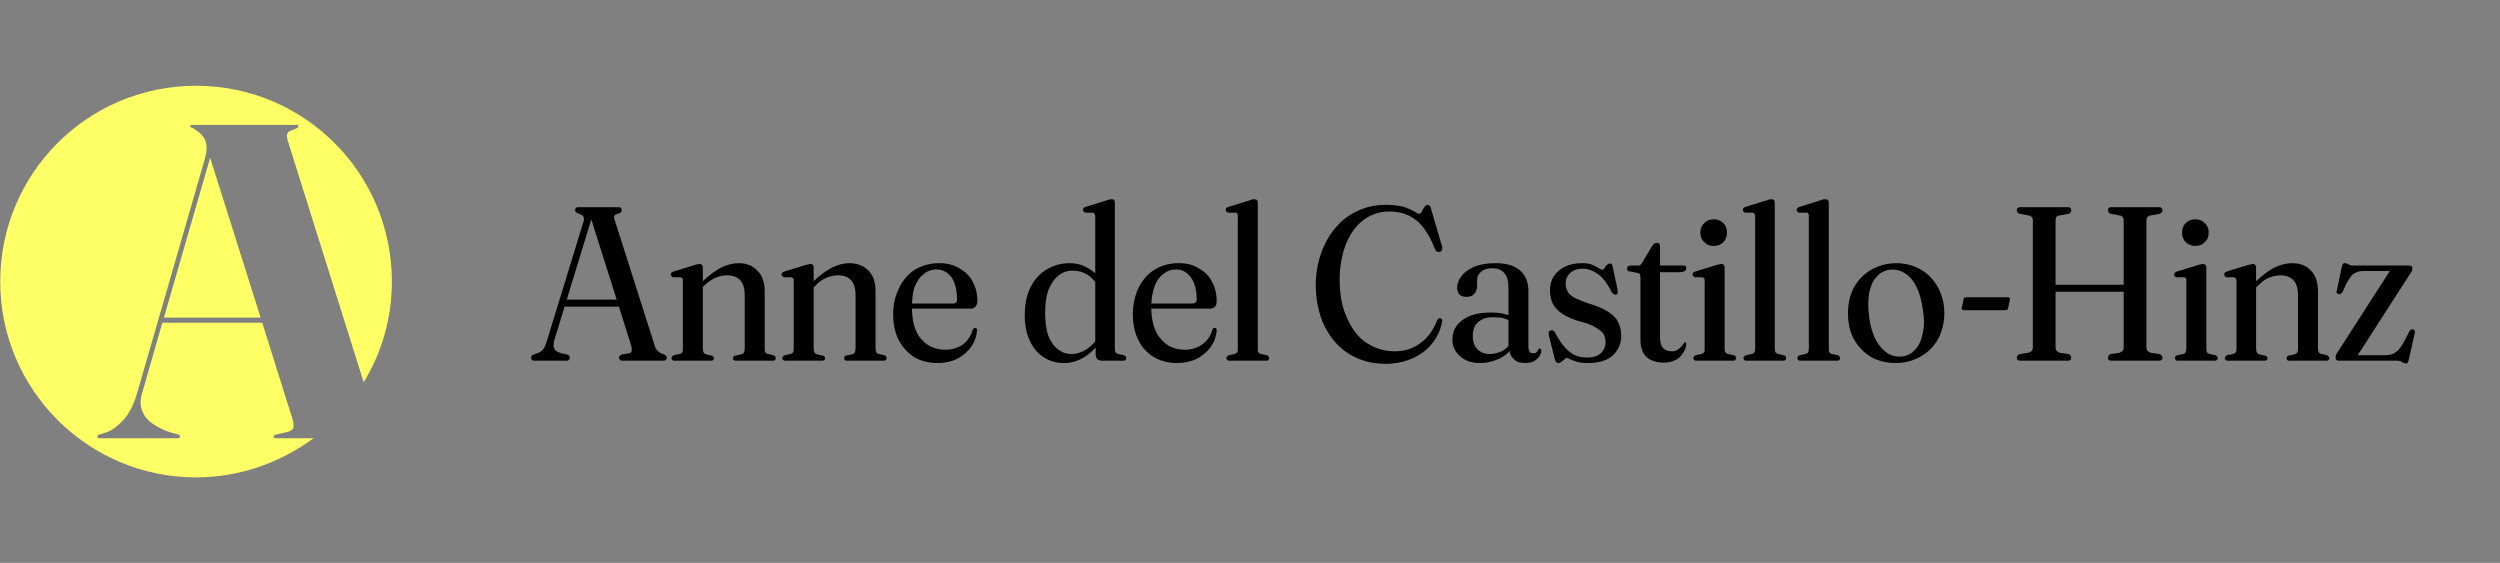 <?xml version="1.0" encoding="UTF-8" standalone="no"?>
<svg xmlns:inkscape="http://www.inkscape.org/namespaces/inkscape" xmlns:sodipodi="http://sodipodi.sourceforge.net/DTD/sodipodi-0.dtd" xmlns="http://www.w3.org/2000/svg" xmlns:svg="http://www.w3.org/2000/svg" id="Ebene_1" version="1.1" viewBox="0 0 355.34 80">
  <rect x="0" y="0" width="355.34" height="80" fill="#808080" stroke="none"/>
  <defs id="defs1">
    <style id="style1">
      .st0 {
        fill: #ff6;
      }
    </style>
    <pattern id="EMFhbasepattern" patternUnits="userSpaceOnUse" width="6" height="6" x="0" y="0"></pattern>
  </defs>
  <g id="g23" transform="matrix(0.167,0,0,0.167,81.082,102.279)">
    <path style="fill:#ffff66;fill-opacity:1;fill-rule:nonzero;stroke:none" d="m -250.67,-239.456 c -0.667,0 -1.333,-0.333 -1.667,-0.667 0,-0.333 -0.333,-0.667 -0.333,-0.667 0,-0.667 0.333,-1 0.667,-1.333 0.333,0 1,-0.333 2,-0.667 7.667,-1.667 7.667,-1.667 7.667,-1.667 3.667,-0.667 5.667,-2 6.333,-3.667 0.667,-2 0.333,-4.333 -0.667,-8 -25.667,-81.667 -25.667,-81.667 -25.667,-81.667 -85,0 -85,0 -85,0 -17.333,60.333 -17.333,60.333 -17.333,60.333 -1.667,5.667 -1.667,10.667 0.333,15 1.667,4.333 5,8.333 9.333,11 4.333,3 9.667,5.667 15.667,7.333 5,1.333 5,1.333 5,1.333 0.667,0.333 1.333,0.667 1.667,0.667 0.333,0.333 0.333,0.667 0.333,1.333 0,0 0,0.333 -0.333,0.667 -0.333,0.333 -0.667,0.667 -1.333,0.667 -67,0 -67,0 -67,0 -0.333,0 -1,-0.333 -1.333,-0.667 0,-0.333 -0.333,-0.667 -0.333,-0.667 0,-0.667 0.333,-1.333 0.667,-1.333 0.667,-0.333 1,-0.333 1.333,-0.667 5.667,-1.667 5.667,-1.667 5.667,-1.667 4.667,-1.667 9.333,-5 14.333,-10.333 5,-5.333 9,-13.333 12,-23.667 57.667,-199.333 57.667,-199.333 57.667,-199.333 1.667,-6.333 1.667,-11 0.333,-14.667 -1.333,-3.667 -4,-6.667 -7.667,-9 -1.667,-1.333 -3,-2 -4,-2.333 -0.667,-0.333 -1.333,-0.667 -1.333,-1 0,-0.667 0.333,-1 0.667,-1.333 0.333,0 0.667,0 1.333,0 88.333,0 88.333,0 88.333,0 0.667,0 1,0 1.333,0 0.333,0.333 0.333,0.667 0.333,1.333 0,0.333 -0.333,1 -1,1.333 -0.667,0.333 -2,1 -4,1.667 -2.333,0.667 -3.667,1.667 -4.333,3 -0.667,1.667 -0.333,4 1,8 64,203.667 64,203.667 64,203.667 15.333,-25 24,-54.333 24,-85.667 0,-92.333 -74.667,-166.667 -166.667,-166.667 -92,0 -166.667,74.333 -166.667,166.667 0,92 74.667,166.667 166.667,166.667 37.333,0 72,-12.667 100,-33.333 z" id="path1-9"></path>
    <path style="fill:#ffff66;fill-opacity:1;fill-rule:nonzero;stroke:none" d="m -263.67,-342.123 -43,-136 -39.333,136 z" id="path2-4"></path>
    <path style="fill:#000000;fill-opacity:1;fill-rule:nonzero;stroke:none" d="m -0.67,-308.123 c 0,1 -0.333,1.667 -0.667,2 -0.667,0.667 -1.333,0.667 -2.333,0.667 -26.667,0 -26.667,0 -26.667,0 -1,0 -1.667,0 -2.333,-0.667 -0.667,-0.333 -0.667,-1 -0.667,-2 0,-0.667 0,-1 0.333,-1.667 0.667,-0.333 1,-0.667 2,-1 3.667,-1.333 3.667,-1.333 3.667,-1.333 1.667,-0.667 3,-1.667 4,-3 1.333,-1.333 2.333,-4 3.333,-7.333 31,-101 31,-101 31,-101 0.667,-2 0.667,-3.667 0,-4.667 -0.333,-1 -1.667,-1.667 -3.667,-2.333 -1,-0.333 -2,-0.667 -2.333,-1.333 -0.667,-0.333 -1,-1 -1,-1.667 0,-1 0.333,-1.667 0.667,-2 0.667,-0.667 1.667,-0.667 2.333,-0.667 33.667,0 33.667,0 33.667,0 1,0 1.667,0 2.333,0.667 0.333,0.333 0.667,1 0.667,2 0,0.667 -0.333,1.333 -0.667,1.667 -0.667,0.667 -1.333,1 -2.667,1.333 -1.667,0.333 -2.667,1 -3,1.667 -0.333,0.667 -0.333,1.667 0.333,3.667 34,106.667 34,106.667 34,106.667 0.667,2.333 1.667,4 3,5 1,1 2.667,2 4.333,2.333 1,0.333 1.667,1 2.333,1.333 0.333,0.333 0.667,1 0.667,1.667 0,1 -0.333,1.667 -1,2 -0.333,0.667 -1.333,0.667 -2.333,0.667 -34,0 -34,0 -34,0 -1,0 -2,0 -2.333,-0.667 -0.667,-0.333 -1,-1 -1,-2 0,-0.667 0.333,-1.333 0.667,-1.667 0.667,-0.333 1.333,-0.667 2,-1 5.667,-1 5.667,-1 5.667,-1 1.333,0 2.333,-0.667 2.333,-1.667 0.333,-1.333 0.333,-2.667 -0.333,-5 -34.667,-109.667 -34.667,-109.667 -34.667,-109.667 2,-1.667 2,-1.667 2,-1.667 -32.667,106.667 -32.667,106.667 -32.667,106.667 -0.667,2.333 -0.667,4 -0.667,5.667 0.333,1.333 1,2.667 2,3.667 1,0.667 2.333,1.333 4.333,2 5,1 5,1 5,1 0.667,0.333 1.333,0.667 1.667,1 0.667,0.333 0.667,1 0.667,1.667 z m -6.333,-49.333 c 51.333,0 51.333,0 51.333,0 0.333,6 0.333,6 0.333,6 -52,0 -52,0 -52,0 z" id="path3-8"></path>
    <path style="fill:#000000;fill-opacity:1;fill-rule:nonzero;stroke:none" d="m 112.663,-384.789 c 0,69 0,69 0,69 0,1.667 0.333,2.667 0.667,3.333 0.333,0.667 1.333,1.333 2.333,1.667 4.667,1 4.667,1 4.667,1 1,0.333 1.667,1 1.667,2.333 0,1.333 -0.667,2 -2.333,2 -31,0 -31,0 -31,0 -0.667,0 -1.333,0 -2,-0.667 -0.333,-0.333 -0.667,-0.667 -0.667,-1.333 0,-0.667 0.333,-1.333 0.667,-1.667 0,-0.333 0.667,-0.667 1.333,-1 4.667,-1 4.667,-1 4.667,-1 1.333,-0.333 2,-0.667 2.333,-1.333 0.667,-0.667 0.667,-1.667 0.667,-3 0,-57.667 0,-57.667 0,-57.667 0,-1 0,-2 -0.333,-2.333 -0.333,-0.667 -1,-0.667 -1.667,-1 -6.333,0 -6.333,0 -6.333,0 -0.667,-0.333 -1,-0.667 -1.333,-1 -0.333,-0.333 -0.667,-0.667 -0.667,-1.333 0,-0.667 0.333,-1 0.667,-1.667 0.333,-0.333 1,-0.667 2,-1 17.333,-5.333 17.333,-5.333 17.333,-5.333 1.333,-0.333 2,-0.667 2.667,-0.667 0.667,-0.333 1.333,-0.333 2,-0.333 1,0 1.667,0.333 2,1 0.333,0.333 0.667,1 0.667,2 z m -2,18.333 c -2.333,-2.667 -2.333,-2.667 -2.333,-2.667 3.667,-3.333 3.667,-3.333 3.667,-3.333 5.667,-5.667 11.333,-9.667 16.333,-12.333 5,-2.333 10,-3.667 14.667,-3.667 6.667,0 12,2 16,6.333 4.333,4 6.333,10 6.333,17.667 0,48.333 0,48.333 0,48.333 0,1.667 0,3 0.667,3.667 0.667,0.667 1.333,1.333 2.667,1.333 4,1 4,1 4,1 0.667,0.333 1.333,0.667 1.667,1 0.333,0.333 0.333,1 0.333,1.667 0,0.667 0,1 -0.667,1.333 -0.333,0.667 -1,0.667 -2,0.667 -31,0 -31,0 -31,0 -1.667,0 -2.667,-0.667 -2.667,-2 0,-1.333 0.667,-2 2,-2.333 4.667,-1 4.667,-1 4.667,-1 1.333,-0.333 2.333,-1 2.667,-1.667 0.333,-1 0.667,-2 0.667,-3.667 0,-45 0,-45 0,-45 0,-6 -1.333,-10 -4,-13 -2.667,-2.667 -6.333,-4 -11,-4 -3.333,0 -6.333,0.667 -9.667,2 -3.333,1.333 -6.667,3.667 -10,7 z" id="path4-8"></path>
    <path style="fill:#000000;fill-opacity:1;fill-rule:nonzero;stroke:none" d="m 206.997,-384.789 c 0,69 0,69 0,69 0,1.667 0.333,2.667 0.667,3.333 0.333,0.667 1.333,1.333 2.333,1.667 4.667,1 4.667,1 4.667,1 1.333,0.333 2,1 2,2.333 0,1.333 -1,2 -2.667,2 -31,0 -31,0 -31,0 -0.667,0 -1.333,0 -2,-0.667 -0.333,-0.333 -0.667,-0.667 -0.667,-1.333 0,-0.667 0.333,-1.333 0.667,-1.667 0.333,-0.333 0.667,-0.667 1.333,-1 4.667,-1 4.667,-1 4.667,-1 1.333,-0.333 2,-0.667 2.333,-1.333 0.667,-0.667 0.667,-1.667 0.667,-3 0,-57.667 0,-57.667 0,-57.667 0,-1 0,-2 -0.333,-2.333 -0.333,-0.667 -1,-0.667 -1.667,-1 -6.333,0 -6.333,0 -6.333,0 -0.667,-0.333 -1,-0.667 -1.333,-1 -0.333,-0.333 -0.667,-0.667 -0.667,-1.333 0,-0.667 0.333,-1 0.667,-1.667 0.333,-0.333 1,-0.667 2,-1 17.333,-5.333 17.333,-5.333 17.333,-5.333 1.333,-0.333 2.333,-0.667 3,-0.667 0.667,-0.333 1,-0.333 1.667,-0.333 1,0 1.667,0.333 2,1 0.667,0.333 0.667,1 0.667,2 z m -1.667,18.333 c -2.667,-2.667 -2.667,-2.667 -2.667,-2.667 3.667,-3.333 3.667,-3.333 3.667,-3.333 5.667,-5.667 11.333,-9.667 16.333,-12.333 5,-2.333 10,-3.667 14.667,-3.667 6.667,0 12,2 16.333,6.333 4,4 6,10 6,17.667 0,48.333 0,48.333 0,48.333 0,1.667 0.333,3 0.667,3.667 0.667,0.667 1.333,1.333 2.667,1.333 4,1 4,1 4,1 1,0.333 1.333,0.667 1.667,1 0.333,0.333 0.333,1 0.333,1.667 0,0.667 0,1 -0.667,1.333 -0.333,0.667 -1,0.667 -1.667,0.667 -31.333,0 -31.333,0 -31.333,0 -1.667,0 -2.333,-0.667 -2.333,-2 0,-1.333 0.333,-2 1.667,-2.333 4.667,-1 4.667,-1 4.667,-1 1.333,-0.333 2.333,-1 2.667,-1.667 0.333,-1 0.667,-2 0.667,-3.667 0,-45 0,-45 0,-45 0,-6 -1.333,-10 -4,-13 -2.667,-2.667 -6.333,-4 -11,-4 -3.333,0 -6.333,0.667 -9.667,2 -3.333,1.333 -6.667,3.667 -9.667,7 z" id="path5-2"></path>
    <path style="fill:#000000;fill-opacity:1;fill-rule:nonzero;stroke:none" d="m 346.33,-356.123 c 0,2 -0.667,3.667 -1.667,4.667 -1,1.333 -2.667,1.667 -4.667,1.667 -54,0 -54,0 -54,0 0,-4.333 0,-4.333 0,-4.333 39.667,0 39.667,0 39.667,0 2.333,0 3.333,-1.333 3.333,-3.333 0,-8.333 -1.667,-14.333 -4.667,-19 -3.333,-4.333 -7.667,-6.667 -12.667,-6.667 -4.333,0 -8,1.333 -11,4 -3.333,2.333 -5.667,6 -7.667,10.667 -1.667,5 -2.333,10.667 -2.333,17.333 0,11.667 2.333,21 7.667,27 5.333,6.333 12.333,9.333 20.667,9.333 6,0 11,-1.667 15.333,-4.667 4,-3.333 6.667,-7.333 8,-12.333 0.333,-0.667 0.667,-1 1.333,-1.333 0.333,0 0.667,-0.333 1,-0.333 0.333,0 0.667,0.333 1,0.667 0.333,0.333 0.667,1 0.333,1.667 -0.333,5 -2,9.667 -5,14 -3,4 -6.667,7.333 -11.667,10 -4.667,2.333 -10.333,3.667 -16.667,3.667 -7.667,0 -14.333,-1.667 -20,-5 -5.667,-3.667 -10,-8.333 -13.333,-14.667 -3,-6 -4.667,-13.333 -4.667,-21.667 0,-8.333 1.667,-15.667 5,-22.333 3,-6.667 7.667,-12 13.333,-15.667 6,-3.667 13,-5.667 21,-5.667 6.333,0 12,1.333 17,4.333 4.667,2.667 8.667,6.333 11.333,11.333 2.667,5 4,10.333 4,16.667 z" id="path6-4"></path>
    <path style="fill:#000000;fill-opacity:1;fill-rule:nonzero;stroke:none" d="m 386.663,-344.123 c 0,-9.333 1.667,-17.333 5,-24 3.333,-6.667 8,-11.667 13.667,-15 5.667,-3.333 12,-5.333 19.333,-5.333 6.333,0 12,1.667 16.667,4.667 5,3 8.667,7 11.667,12.333 -3,4 -3,4 -3,4 -2.667,-4.667 -5.667,-8.333 -9.667,-11 -3.667,-2.333 -8,-3.667 -13,-3.667 -4.333,0 -8.333,1.333 -11.667,4 -3.667,2.667 -6.333,6.667 -8.667,12 -2,5.333 -3,12.333 -3,20.333 0,7.667 1,14 2.667,19 2,5 4.667,9 8.333,11.667 3.333,2.667 7,4 11.667,4 4,0 8,-1.333 12,-3.667 4,-2.333 7.333,-6 10.667,-10.667 2,3.333 2,3.333 2,3.333 -4.667,6.333 -9.333,11 -14.667,14 -5,3 -10.667,4.667 -16.667,4.667 -6.333,0 -12.333,-1.667 -17.333,-5 -5,-3.333 -9,-8 -11.667,-14 -3,-6 -4.333,-13.333 -4.333,-21.667 z m 60.333,25.333 c -0.333,-0.667 -0.333,-0.667 -0.333,-0.667 0,-108.667 0,-108.667 0,-108.667 0,-1.333 -0.333,-2 -0.667,-2.333 -0.333,-0.667 -1,-1 -1.667,-1 -6,0 -6,0 -6,0 -1,-0.333 -1.333,-0.667 -1.667,-1 -0.333,-0.333 -0.333,-1 -0.333,-1.333 0,-0.667 0,-1 0.333,-1.667 0.333,-0.333 1,-0.667 2,-1 17.333,-5.333 17.333,-5.333 17.333,-5.333 1.333,-0.333 2.333,-0.667 3,-1 0.667,0 1,0 1.667,0 1,0 1.667,0 2,0.667 0.667,0.667 0.667,1.333 0.667,2.333 0,124 0,124 0,124 0,1.667 0.333,2.667 0.667,3.333 0.667,0.667 1.333,1 2.333,1.333 4.667,1 4.667,1 4.667,1 0.667,0.333 1.333,0.667 1.667,1 0.333,0.333 0.333,1 0.333,1.667 0,0.667 0,1 -0.667,1.333 -0.333,0.667 -1,0.667 -2,0.667 -17.667,0 -17.667,0 -17.667,0 -1.667,0 -3,-0.333 -4.333,-1.333 -1,-1.333 -1.333,-2.667 -1.333,-4.667 z" id="path7-5"></path>
    <path style="fill:#000000;fill-opacity:1;fill-rule:nonzero;stroke:none" d="m 549.997,-356.123 c 0,2 -0.333,3.667 -1.333,4.667 -1.333,1.333 -3,1.667 -5,1.667 -53.667,0 -53.667,0 -53.667,0 0,-4.333 0,-4.333 0,-4.333 39.333,0 39.333,0 39.333,0 2.333,0 3.667,-1.333 3.667,-3.333 0,-8.333 -1.667,-14.333 -5,-19 -3.333,-4.333 -7.333,-6.667 -12.333,-6.667 -4.333,0 -8,1.333 -11.333,4 -3,2.333 -5.667,6 -7.333,10.667 -1.667,5 -2.667,10.667 -2.667,17.333 0,11.667 2.667,21 8,27 5.333,6.333 12,9.333 20.667,9.333 5.667,0 11,-1.667 15,-4.667 4.333,-3.333 7,-7.333 8.333,-12.333 0.333,-0.667 0.667,-1 1,-1.333 0.333,0 0.667,-0.333 1,-0.333 0.667,0 1,0.333 1.333,0.667 0.333,0.333 0.333,1 0.333,1.667 -0.333,5 -2,9.667 -5,14 -3,4 -7,7.333 -11.667,10 -5,2.333 -10.667,3.667 -16.667,3.667 -7.667,0 -14.333,-1.667 -20,-5 -6,-3.667 -10.333,-8.333 -13.333,-14.667 -3,-6 -4.667,-13.333 -4.667,-21.667 0,-8.333 1.667,-15.667 4.667,-22.333 3.333,-6.667 7.667,-12 13.667,-15.667 5.667,-3.667 12.667,-5.667 20.667,-5.667 6.667,0 12.333,1.333 17,4.333 5,2.667 8.667,6.333 11.333,11.333 2.667,5 4,10.333 4,16.667 z" id="path8-5"></path>
    <path style="fill:#000000;fill-opacity:1;fill-rule:nonzero;stroke:none" d="m 584.997,-439.789 c 0,124 0,124 0,124 0,1.667 0,2.667 0.667,3.333 0.333,0.667 1.333,1 2.333,1.333 4.667,1 4.667,1 4.667,1 0.667,0 1,0.667 1.333,1 0.333,0.333 0.667,1 0.667,1.667 0,0.667 -0.333,1 -0.667,1.333 -0.667,0.667 -1.333,0.667 -2,0.667 -31,0 -31,0 -31,0 -1,0 -1.667,0 -2,-0.667 -0.333,-0.333 -0.667,-0.667 -0.667,-1.333 0,-0.667 0,-1.333 0.667,-1.667 0.333,-0.333 0.667,-1 1.667,-1 4.333,-1 4.333,-1 4.333,-1 1,-0.333 2,-0.667 2.333,-1.333 0.667,-0.667 0.667,-1.667 0.667,-3 0,-112.667 0,-112.667 0,-112.667 0,-1.333 0,-2 -0.333,-2.333 -0.333,-0.667 -1,-1 -1.667,-1 -6.333,0 -6.333,0 -6.333,0 -0.667,-0.333 -1.333,-0.667 -1.333,-1 -0.333,-0.333 -0.667,-1 -0.667,-1.333 0,-0.667 0.333,-1 0.667,-1.667 0.333,-0.333 1,-0.667 2,-1 17.333,-5.333 17.333,-5.333 17.333,-5.333 1,-0.333 2,-0.667 2.667,-1 0.667,0 1.333,0 2,0 0.667,0 1.333,0 2,0.667 0.333,0.667 0.667,1.333 0.667,2.333 z" id="path9-1"></path>
    <path style="fill:#000000;fill-opacity:1;fill-rule:nonzero;stroke:none" d="m 741.997,-339.123 c -1,5.333 -2.667,10 -5.333,14.333 -2.667,4.333 -6,8.333 -10,11.333 -4.333,3.333 -9,6 -14.333,7.667 -5.667,2 -11.667,3 -18.333,3 -12.333,0 -22.667,-3 -31.667,-8.667 -9,-5.667 -15.667,-13.667 -20.667,-23.667 -4.667,-10 -7.333,-21.667 -7.333,-34.667 0,-10 1.667,-19 4.667,-27.333 3,-8.333 7,-15.667 12.333,-21.667 5.333,-6.333 11.667,-11 19,-14.333 7.333,-3.333 15,-5 23.667,-5 6,0 11,0.667 15,1.667 4,1.333 7,2.667 9.333,4 2,1.333 3.333,2 4,2 1,0 1.667,-0.667 2.333,-2 0.667,-1.333 1.333,-2.667 2.333,-4 0.667,-1 1.667,-1.667 2.667,-1.667 0.667,0 1,0 1.333,0.667 0.667,0.333 1,1 1.333,2.333 9.667,33 9.667,33 9.667,33 0,1 0,2 -0.333,2.667 -0.333,0.667 -1,1.333 -2,1.333 -1,0.333 -1.667,0 -2.333,-0.333 -0.667,-0.333 -1.333,-1 -1.667,-2.333 -3,-7.667 -6.333,-13.667 -10,-18.333 -3.667,-4.667 -8,-8 -12.667,-10 -4.667,-2.333 -10,-3.333 -16,-3.333 -6,0 -11.667,1.333 -17,4 -5,2.667 -9.667,6.667 -13.333,11.667 -3.667,5 -6.667,11 -8.667,18 -2,7 -3.333,15 -3.333,23.667 0,13.333 2,24.333 6.333,33.333 4,9.333 9.333,16.333 16.333,21 7,4.667 15,7.333 24,7.333 8.667,0 16,-2.333 22,-7 6.333,-4.333 11,-11 14.333,-19.333 0.333,-0.667 1,-1.333 1.333,-1.667 0.667,-0.333 1,-0.333 1.667,0 0.333,0 0.667,0.333 1,0.667 0.333,0.333 0.333,1 0.333,1.667 z" id="path10-7"></path>
    <path style="fill:#000000;fill-opacity:1;fill-rule:nonzero;stroke:none" d="m 750.663,-323.456 c 0,-7 3,-12.667 8.667,-16.667 5.667,-4.333 14,-6.333 24.333,-6.333 3.667,0 7,0.333 10,1 3,0.667 5.667,1.333 8,2.333 -1,4 -1,4 -1,4 -2.333,-1 -4.667,-2 -7,-2.667 -2.667,-0.333 -5.333,-0.667 -8.333,-0.667 -5.667,0 -9.667,1.333 -13,4.333 -3,2.667 -4.333,6.667 -4.333,11.667 0,5 1.333,8.667 4,11.333 2.667,2.667 6.333,4 10.333,4 3.667,0 7,-1 10.333,-2.333 3,-1.667 5.667,-4 8,-7 1.333,3.333 1.333,3.333 1.333,3.333 -2.667,4.333 -6.667,7.667 -11.667,10 -5,2.333 -10.333,3.667 -16,3.667 -7.333,0 -13,-2 -17,-5.667 -4.333,-3.667 -6.667,-8.333 -6.667,-14.333 z m 48.667,8.333 c 0,-1.333 0,-1.333 0,-1.333 -1,0 -1,0 -1,0 0,-51.333 0,-51.333 0,-51.333 0,-5.333 -1,-9.333 -3.333,-12 -2.333,-3 -5.667,-4.333 -10.333,-4.333 -4.333,0 -7.667,1 -9.667,3 -2.333,2 -3.333,4.333 -3.333,7 0,5.333 0,5.333 0,5.333 0,2.667 -1,5 -2.667,6.667 -1.333,1.667 -3.667,2.333 -6.667,2.333 -2.333,0 -4.333,-0.667 -5.667,-2 -1.333,-1.667 -2,-3.333 -2,-6 0,-3.333 1.333,-6.667 4,-10 2.333,-3 6,-5.667 10.667,-7.667 5,-2 11,-3 18,-3 9.333,0 16.333,2 21,6.333 4.667,4 7,10 7,17.333 0,47 0,47 0,47 0,2 0.333,3.667 1,4.667 0.667,1 1.667,1.333 3,1.333 1,0 2,0 2.667,-0.667 0.667,-0.333 1.333,-1.333 1.667,-2.333 0,-0.333 0.333,-0.333 0.333,-0.667 0.333,0 0.667,-0.333 0.667,-0.333 0.667,0 1,0.333 1.333,0.667 0.333,0.333 0.333,1 0.333,1.667 0,1.333 -0.667,2.667 -1.667,4.333 -1,1.667 -2.333,2.667 -4.333,4 -2,1 -4.667,1.667 -7.667,1.667 -4.333,0 -7.667,-1 -9.667,-3.333 -2.333,-2 -3.667,-4.667 -3.667,-8.333 z" id="path11-1"></path>
    <path style="fill:#000000;fill-opacity:1;fill-rule:nonzero;stroke:none" d="m 861.33,-383.789 c -4.333,0 -8,1.333 -10.333,3.667 -2.667,2.333 -4,5.333 -4,9 0,2.333 0.667,4.667 1.667,6.667 1,2 3,3.667 5.667,5.333 2.667,1.333 6.667,3 11.333,4.667 7.333,2 13,4.667 17,7 4.333,2.667 7.333,5.667 9,9 1.667,3.333 2.667,7.333 2.667,11.667 0,7 -2.667,12.667 -7.333,17 -5,4.333 -12,6.333 -21,6.333 -3.667,0 -6.667,-0.333 -9,-1 -2.333,-0.667 -4.333,-1.333 -5.667,-2 -1.667,-1 -2.667,-1.333 -3.333,-1.333 -0.667,0 -1.333,0.333 -2,1.333 -1,0.667 -1.667,1.333 -2.667,2 -1,0.667 -1.667,1 -2.333,1 -0.667,0 -1.333,0 -1.667,-0.333 -0.667,-0.667 -1,-1.333 -1.333,-2.333 -5,-19.667 -5,-19.667 -5,-19.667 -0.333,-1.333 -0.667,-2.333 -0.333,-3.333 0,-1 0.667,-1.667 1.333,-2 0.667,-0.333 1.667,-0.333 2.333,0 1,0.667 1.667,1.333 2,2.333 2.667,5 5.333,9 8,12 2.667,3 5.667,5.333 8.667,6.667 3,1.333 6.667,2 10.333,2 5,0 9,-1.333 11.667,-3.667 2.667,-2.667 4,-5.667 4,-9.333 0,-2.667 -0.667,-4.667 -1.667,-7 -1.333,-2 -3.333,-3.667 -6.333,-5.333 -3,-2 -7,-3.667 -12.333,-5 -6.667,-1.667 -11.667,-4 -15.667,-6.333 -4,-2.667 -6.667,-5.333 -8.667,-8.667 -1.667,-3.333 -2.667,-7.333 -2.667,-11.667 0,-4.667 1,-8.667 3.333,-12.333 2.333,-3.333 5.333,-6 9.333,-8 4.333,-2 9,-3 14.333,-3 3.667,0 6.667,0.333 9,1.333 2.333,1 4.333,2 5.667,3 1.333,0.667 2.333,1.333 3,1.333 0.333,0 1,-0.333 1.667,-1.333 0.667,-1 1.333,-2 2,-2.667 1,-1 1.667,-1.333 2.333,-1.333 0.667,0 1.333,0 1.667,0.333 0.667,0.667 1,1.333 1,2.333 4,18.333 4,18.333 4,18.333 0.333,1.667 0.333,3 0.333,3.667 0,1 -0.333,1.333 -1.333,1.667 -0.667,0.333 -1.333,0 -2,-0.333 -0.667,-0.333 -1.333,-1 -2,-2 -3.333,-7 -7.333,-12 -11.333,-15 -4.333,-3 -8.667,-4.667 -13.333,-4.667 z" id="path12-1"></path>
    <path style="fill:#000000;fill-opacity:1;fill-rule:nonzero;stroke:none" d="m 908.33,-380.123 c -6.667,-1.333 -6.667,-1.333 -6.667,-1.333 -1,0 -1.667,-0.333 -2,-1 0,-0.333 -0.333,-1 -0.333,-1.667 0,-0.667 0.333,-1.333 0.667,-1.667 0.667,-0.333 1.333,-0.667 2,-0.667 7,0 7,0 7,0 0.667,0 1.333,-0.333 1.667,-0.667 0.667,-0.333 1,-1 1.667,-2 8.333,-14 8.333,-14 8.333,-14 0.667,-0.667 1.333,-1.667 2,-2 0.667,-0.333 1.333,-0.667 2,-0.667 0.667,0 1.333,0.333 2,0.667 0.333,0.667 0.667,1.333 0.667,2.333 0,77 0,77 0,77 0,4 0.667,7.333 2.333,9.333 2,2 4.333,3 7.333,3 1.333,0 2.667,0 4,-0.667 1,-0.333 2,-1 3,-2 0.667,-0.667 1.667,-1.333 2.333,-2.333 0.667,-1 1.333,-1.667 2,-2.667 0.333,0 0.667,0 1,0.333 0.333,0.333 0.333,1 0.333,1.667 -0.333,3 -1.667,5.667 -3.333,8 -1.667,2.333 -3.667,4.333 -6.333,5.333 -2.667,1.333 -6,2 -9.333,2 -6.333,0 -11.333,-1.667 -14.667,-4.667 -3.667,-3.333 -5.333,-8.333 -5.333,-15.333 0,-52.333 0,-52.333 0,-52.333 0,-1.333 -0.333,-2.333 -0.333,-2.667 -0.333,-0.667 -1,-1.333 -2,-1.333 z m 12.333,-0.667 c 0,-5.667 0,-5.667 0,-5.667 26.333,0 26.333,0 26.333,0 1,0 1.667,0 2,0.333 0.667,0.667 0.667,1 0.667,1.667 0,1 -0.333,2 -1.333,2.667 -0.667,0.667 -2.333,1 -4.333,1 z" id="path13-5"></path>
    <path style="fill:#000000;fill-opacity:1;fill-rule:nonzero;stroke:none" d="m 982.33,-384.789 c 0,69 0,69 0,69 0,1.667 0.333,2.667 0.667,3.333 0.667,0.667 1.333,1 2.333,1.333 4.667,1 4.667,1 4.667,1 0.667,0 1.333,0.667 1.667,1 0.333,0.333 0.333,1 0.333,1.667 0,0.667 -0.333,1 -0.667,1.333 -0.333,0.667 -1,0.667 -2,0.667 -31,0 -31,0 -31,0 -0.667,0 -1.333,0 -2,-0.667 -0.333,-0.333 -0.667,-0.667 -0.667,-1.333 0,-0.667 0.333,-1.333 0.667,-1.667 0.333,-0.333 0.667,-0.667 1.333,-1 4.667,-1 4.667,-1 4.667,-1 1.333,-0.333 2,-0.667 2.333,-1.333 0.667,-0.667 0.667,-1.667 0.667,-3 0,-57.667 0,-57.667 0,-57.667 0,-1 0,-2 -0.333,-2.333 -0.333,-0.667 -1,-0.667 -1.667,-1 -6.333,0 -6.333,0 -6.333,0 -0.667,-0.333 -1,-0.667 -1.333,-1 -0.333,-0.333 -0.667,-0.667 -0.667,-1.333 0,-0.667 0.333,-1 0.667,-1.667 0.333,-0.333 1,-0.667 2,-1 17.333,-5.333 17.333,-5.333 17.333,-5.333 1.333,-0.333 2.333,-0.667 3,-0.667 0.667,-0.333 1,-0.333 1.667,-0.333 1,0 1.667,0.333 2,1 0.333,0.333 0.667,1 0.667,2 z m -9.333,-18.333 c -3.333,0 -6,-1 -8,-3.333 -2.333,-2 -3.333,-4.667 -3.333,-8 0,-3.333 1,-6 3.333,-8 2,-2.333 4.667,-3.333 8,-3.333 3.333,0 6,1 8.333,3.333 2,2 3,4.667 3,8 0,3.333 -1,6 -3,8 -2.333,2.333 -5,3.333 -8.333,3.333 z" id="path14-2"></path>
    <path style="fill:#000000;fill-opacity:1;fill-rule:nonzero;stroke:none" d="m 1024.997,-439.789 c 0,124 0,124 0,124 0,1.667 0.333,2.667 0.667,3.333 0.667,0.667 1.333,1 2.333,1.333 4.667,1 4.667,1 4.667,1 0.667,0 1.333,0.667 1.667,1 0.333,0.333 0.333,1 0.333,1.667 0,0.667 0,1 -0.667,1.333 -0.333,0.667 -1,0.667 -2,0.667 -31,0 -31,0 -31,0 -0.667,0 -1.333,0 -2,-0.667 -0.333,-0.333 -0.667,-0.667 -0.667,-1.333 0,-0.667 0.333,-1.333 0.667,-1.667 0.333,-0.333 1,-1 1.667,-1 4.667,-1 4.667,-1 4.667,-1 1,-0.333 1.667,-0.667 2.333,-1.333 0.333,-0.667 0.667,-1.667 0.667,-3 0,-112.667 0,-112.667 0,-112.667 0,-1.333 -0.333,-2 -0.667,-2.333 -0.333,-0.667 -1,-1 -1.667,-1 -6,0 -6,0 -6,0 -1,-0.333 -1.333,-0.667 -1.667,-1 -0.333,-0.333 -0.333,-1 -0.333,-1.333 0,-0.667 0,-1 0.333,-1.667 0.333,-0.333 1,-0.667 2,-1 17.333,-5.333 17.333,-5.333 17.333,-5.333 1.333,-0.333 2.333,-0.667 3,-1 0.667,0 1,0 1.667,0 1,0 1.667,0 2,0.667 0.667,0.667 0.667,1.333 0.667,2.333 z" id="path15-7"></path>
    <path style="fill:#000000;fill-opacity:1;fill-rule:nonzero;stroke:none" d="m 1070.997,-439.789 c 0,124 0,124 0,124 0,1.667 0,2.667 0.667,3.333 0.333,0.667 1,1 2.333,1.333 4.667,1 4.667,1 4.667,1 0.667,0 1,0.667 1.333,1 0.333,0.333 0.667,1 0.667,1.667 0,0.667 -0.333,1 -0.667,1.333 -0.667,0.667 -1.333,0.667 -2,0.667 -31,0 -31,0 -31,0 -1,0 -1.667,0 -2,-0.667 -0.667,-0.333 -0.667,-0.667 -0.667,-1.333 0,-0.667 0,-1.333 0.333,-1.667 0.667,-0.333 1,-1 1.667,-1 4.667,-1 4.667,-1 4.667,-1 1,-0.333 2,-0.667 2.333,-1.333 0.333,-0.667 0.667,-1.667 0.667,-3 0,-112.667 0,-112.667 0,-112.667 0,-1.333 0,-2 -0.333,-2.333 -0.333,-0.667 -1,-1 -2,-1 -6,0 -6,0 -6,0 -0.667,-0.333 -1.333,-0.667 -1.667,-1 0,-0.333 -0.333,-1 -0.333,-1.333 0,-0.667 0.333,-1 0.667,-1.667 0.333,-0.333 1,-0.667 2,-1 17,-5.333 17,-5.333 17,-5.333 1.333,-0.333 2.333,-0.667 3,-1 0.667,0 1.333,0 2,0 0.667,0 1.333,0 2,0.667 0.333,0.667 0.667,1.333 0.667,2.333 z" id="path16-6"></path>
    <path style="fill:#000000;fill-opacity:1;fill-rule:nonzero;stroke:none" d="m 1128.663,-388.456 c 7.667,0 14.667,2 21,5.667 6,3.333 10.667,8.667 14.333,15 3.333,6.333 5.333,13.667 5.333,22 0,8.333 -2,15.333 -5.333,22 -3.667,6.333 -8.667,11.333 -14.667,14.667 -6.333,3.667 -13.333,5.667 -21.667,5.667 -8,0 -15,-2 -21,-5.333 -6,-3.667 -10.667,-8.667 -14.333,-15 -3.333,-6.333 -5,-13.667 -5,-22 0,-8.333 1.667,-15.667 5,-22 3.667,-6.333 8.333,-11.333 14.667,-15 6.333,-3.667 13.333,-5.667 21.667,-5.667 z m 5.333,79.333 c 4.333,-0.667 8,-2.667 11,-6.333 3,-3.333 5,-8 6,-13.667 1.333,-5.667 1.333,-12.333 0,-20 -1,-8 -3,-14.667 -5.667,-19.667 -2.667,-5.333 -6,-9 -10,-11.333 -3.667,-2.333 -8,-3.333 -13,-2.667 -4.333,0.667 -8,2.667 -11,6.333 -3,3.333 -5,8 -6,13.667 -1,6 -1,12.667 0,20 1,8 3,14.333 5.667,19.667 3,5.333 6.333,9 10,11.333 4,2.333 8.333,3.333 13,2.667 z" id="path17-1"></path>
    <path style="fill:#000000;fill-opacity:1;fill-rule:nonzero;stroke:none" d="m 1223.33,-359.456 c 1.667,0 2.333,1 1.667,2.667 -1.333,6.333 -1.333,6.333 -1.333,6.333 0,0.667 -0.333,1.333 -1,1.667 -0.333,0.333 -1,0.333 -1.667,0.333 -35,0 -35,0 -35,0 -1.667,0 -2.333,-1 -1.667,-2.667 1.333,-6.333 1.333,-6.333 1.333,-6.333 0,-0.667 0.333,-1.333 1,-1.667 0.333,0 1,-0.333 1.667,-0.333 z" id="path18-4"></path>
    <path style="fill:#000000;fill-opacity:1;fill-rule:nonzero;stroke:none" d="m 1263.997,-316.789 c 0,1.333 0.333,2.333 1,3 0.667,0.667 1.667,1.333 3,1.667 7,1 7,1 7,1 1.667,0.667 2.333,1.667 2.333,3 0,1 -0.333,1.667 -0.667,2 -0.667,0.667 -1.333,0.667 -2.333,0.667 -40,0 -40,0 -40,0 -1,0 -2,0 -2.333,-0.667 -0.667,-0.333 -1,-1 -1,-2 0,-1.333 1,-2.333 2.667,-3 6.667,-1 6.667,-1 6.667,-1 1.667,-0.333 2.667,-1 3.333,-1.667 0.667,-0.667 1,-1.667 1,-3 0,-108 0,-108 0,-108 0,-1.333 -0.333,-2.333 -1,-3 -0.667,-0.667 -1.667,-1.333 -3,-1.333 -7,-1.333 -7,-1.333 -7,-1.333 -1.667,-0.667 -2.667,-1.667 -2.667,-3 0,-1 0.333,-1.667 1,-2 0.333,-0.667 1.333,-0.667 2.333,-0.667 40,0 40,0 40,0 1,0 1.667,0 2.333,0.667 0.333,0.333 0.667,1 0.667,2 0,1.333 -0.667,2.333 -2.333,3 -7.333,1.333 -7.333,1.333 -7.333,1.333 -1.333,0 -2.333,0.667 -3,1.333 -0.333,0.667 -0.667,1.667 -0.667,3 z m -10.333,-53.333 c 76.333,0 76.333,0 76.333,0 0,6 0,6 0,6 -76.333,0 -76.333,0 -76.333,0 z m 87.667,53.333 c 0,1.333 0.333,2.333 1,3 0.667,0.667 1.667,1.333 3,1.667 7,1 7,1 7,1 1.667,0.667 2.667,1.667 2.667,3 0,1 -0.333,1.667 -1,2 -0.333,0.667 -1.333,0.667 -2.333,0.667 -40,0 -40,0 -40,0 -1,0 -1.667,0 -2.333,-0.667 -0.667,-0.333 -0.667,-1 -0.667,-2 0,-1.333 0.667,-2.333 2.333,-3 7,-1 7,-1 7,-1 1.333,-0.333 2.333,-1 3,-1.667 0.667,-0.667 1,-1.667 1,-3 0,-108 0,-108 0,-108 0,-1.333 -0.333,-2.333 -1,-3 -0.333,-0.667 -1.333,-1.333 -2.667,-1.333 -7.333,-1.333 -7.333,-1.333 -7.333,-1.333 -1.667,-0.667 -2.333,-1.667 -2.333,-3 0,-1 0,-1.667 0.667,-2 0.667,-0.667 1.333,-0.667 2.333,-0.667 40,0 40,0 40,0 1,0 2,0 2.333,0.667 0.667,0.333 1,1 1,2 0,1.333 -1,2.333 -2.667,3 -7,1.333 -7,1.333 -7,1.333 -1.333,0 -2.333,0.667 -3,1.333 -0.667,0.667 -1,1.667 -1,3 z" id="path19-2"></path>
    <path style="fill:#000000;fill-opacity:1;fill-rule:nonzero;stroke:none" d="m 1392.33,-384.789 c 0,69 0,69 0,69 0,1.667 0.333,2.667 0.667,3.333 0.333,0.667 1.333,1 2.333,1.333 4.667,1 4.667,1 4.667,1 0.667,0 1,0.667 1.333,1 0.333,0.333 0.667,1 0.667,1.667 0,0.667 -0.333,1 -0.667,1.333 -0.667,0.667 -1.333,0.667 -2,0.667 -31,0 -31,0 -31,0 -1,0 -1.667,0 -2,-0.667 -0.333,-0.333 -0.667,-0.667 -0.667,-1.333 0,-0.667 0,-1.333 0.333,-1.667 0.333,-0.333 1,-0.667 1.667,-1 4.667,-1 4.667,-1 4.667,-1 1,-0.333 2,-0.667 2.333,-1.333 0.333,-0.667 0.667,-1.667 0.667,-3 0,-57.667 0,-57.667 0,-57.667 0,-1 0,-2 -0.333,-2.333 -0.333,-0.667 -1,-0.667 -1.667,-1 -6.333,0 -6.333,0 -6.333,0 -0.667,-0.333 -1.333,-0.667 -1.667,-1 -0.333,-0.333 -0.333,-0.667 -0.333,-1.333 0,-0.667 0.333,-1 0.667,-1.667 0.333,-0.333 1,-0.667 2,-1 17.333,-5.333 17.333,-5.333 17.333,-5.333 1,-0.333 2,-0.667 2.667,-0.667 0.667,-0.333 1.333,-0.333 2,-0.333 0.667,0 1.333,0.333 2,1 0.333,0.333 0.667,1 0.667,2 z m -9.333,-18.333 c -3.333,0 -6,-1 -8.333,-3.333 -2,-2 -3,-4.667 -3,-8 0,-3.333 1,-6 3,-8 2.333,-2.333 5,-3.333 8.333,-3.333 3.333,0 6,1 8,3.333 2.333,2 3.333,4.667 3.333,8 0,3.333 -1,6 -3.333,8 -2,2.333 -4.667,3.333 -8,3.333 z" id="path20-3"></path>
    <path style="fill:#000000;fill-opacity:1;fill-rule:nonzero;stroke:none" d="m 1434.663,-384.789 c 0,69 0,69 0,69 0,1.667 0.333,2.667 0.667,3.333 0.667,0.667 1.333,1.333 2.333,1.667 4.667,1 4.667,1 4.667,1 1.333,0.333 2,1 2,2.333 0,1.333 -1,2 -2.667,2 -31,0 -31,0 -31,0 -0.667,0 -1.333,0 -1.667,-0.667 -0.667,-0.333 -1,-0.667 -1,-1.333 0,-0.667 0.333,-1.333 0.667,-1.667 0.333,-0.333 0.667,-0.667 1.333,-1 5,-1 5,-1 5,-1 1,-0.333 1.667,-0.667 2.333,-1.333 0.333,-0.667 0.667,-1.667 0.667,-3 0,-57.667 0,-57.667 0,-57.667 0,-1 -0.333,-2 -0.667,-2.333 -0.333,-0.667 -0.667,-0.667 -1.667,-1 -6.333,0 -6.333,0 -6.333,0 -0.667,-0.333 -1,-0.667 -1.333,-1 -0.333,-0.333 -0.333,-0.667 -0.333,-1.333 0,-0.667 0,-1 0.333,-1.667 0.667,-0.333 1.333,-0.667 2,-1 17.333,-5.333 17.333,-5.333 17.333,-5.333 1.333,-0.333 2.333,-0.667 3,-0.667 0.667,-0.333 1.333,-0.333 1.667,-0.333 1,0 1.667,0.333 2,1 0.667,0.333 0.667,1 0.667,2 z m -1.667,18.333 c -2.333,-2.667 -2.333,-2.667 -2.333,-2.667 3.333,-3.333 3.333,-3.333 3.333,-3.333 6,-5.667 11.333,-9.667 16.333,-12.333 5,-2.333 10,-3.667 15,-3.667 6.667,0 12,2 16,6.333 4,4 6,10 6,17.667 0,48.333 0,48.333 0,48.333 0,1.667 0.333,3 0.667,3.667 0.667,0.667 1.667,1.333 2.667,1.333 4.333,1 4.333,1 4.333,1 0.667,0.333 1,0.667 1.333,1 0.333,0.333 0.667,1 0.667,1.667 0,0.667 -0.333,1 -0.667,1.333 -0.667,0.667 -1.333,0.667 -2,0.667 -31.333,0 -31.333,0 -31.333,0 -1.667,0 -2.333,-0.667 -2.333,-2 0,-1.333 0.667,-2 1.667,-2.333 5,-1 5,-1 5,-1 1,-0.333 2,-1 2.333,-1.667 0.667,-1 0.667,-2 0.667,-3.667 0,-45 0,-45 0,-45 0,-6 -1.333,-10 -4,-13 -2.667,-2.667 -6.333,-4 -11,-4 -3,0 -6.333,0.667 -9.667,2 -3.333,1.333 -6.333,3.667 -9.667,7 z" id="path21-2"></path>
    <path style="fill:#000000;fill-opacity:1;fill-rule:nonzero;stroke:none" d="m 1565.997,-379.789 c -46.333,72 -46.333,72 -46.333,72 -3,-2.333 -3,-2.333 -3,-2.333 27.333,0 27.333,0 27.333,0 2.667,0 5,-0.333 6.667,-1 2,-0.667 3.667,-2 5.333,-3.667 1.667,-2 3.333,-4.333 5,-7.667 4,-7.667 4,-7.667 4,-7.667 0.333,-0.667 1,-1.333 1.333,-1.667 0.667,-0.333 1.333,-0.333 2,-0.333 0.667,0.333 1,0.667 1.333,1 0,0.667 0.333,1.333 0,2.333 -5,22.333 -5,22.333 -5,22.333 -0.333,1.333 -0.667,2.333 -1,2.667 -0.333,0.667 -1,0.667 -1.667,0.667 -1,0 -2,-0.333 -3,-1 -1,-1 -2.333,-1.333 -4.333,-1.333 -48.667,0 -48.667,0 -48.667,0 -1.333,0 -2.333,0 -3,-0.667 -0.667,-0.667 -0.667,-1.333 -0.667,-2.333 0,-0.333 0,-1 0.333,-1.667 0,-0.333 0.333,-1 1,-2 46.333,-72 46.333,-72 46.333,-72 2.667,2.333 2.667,2.333 2.667,2.333 -26.667,0 -26.667,0 -26.667,0 -2,0 -4,0.333 -5.667,1 -1.667,0.667 -3.333,1.667 -4.667,3.333 -1.333,1.667 -2.667,4 -4.333,6.667 -3,6.667 -3,6.667 -3,6.667 -0.667,1 -1,1.333 -1.667,1.667 -0.333,0.333 -1,0.667 -1.667,0.333 -0.667,0 -1.333,-0.667 -1.667,-1 -0.333,-0.667 -0.333,-1.333 0,-2 4.333,-20.333 4.333,-20.333 4.333,-20.333 0.333,-1.333 0.667,-2 1,-2.333 0.333,-0.667 1,-0.667 1.667,-0.667 1,0 2,0.333 3,1 0.667,0.667 2.333,1 4.333,1 46.667,0 46.667,0 46.667,0 1.333,0 2,0.333 2.667,0.667 0.667,0.333 0.667,1 0.667,2 0,0.333 0,1 -0.333,1.667 0,0.667 -0.667,1.333 -1.333,2.333 z" id="path22"></path>
  </g>
</svg>
